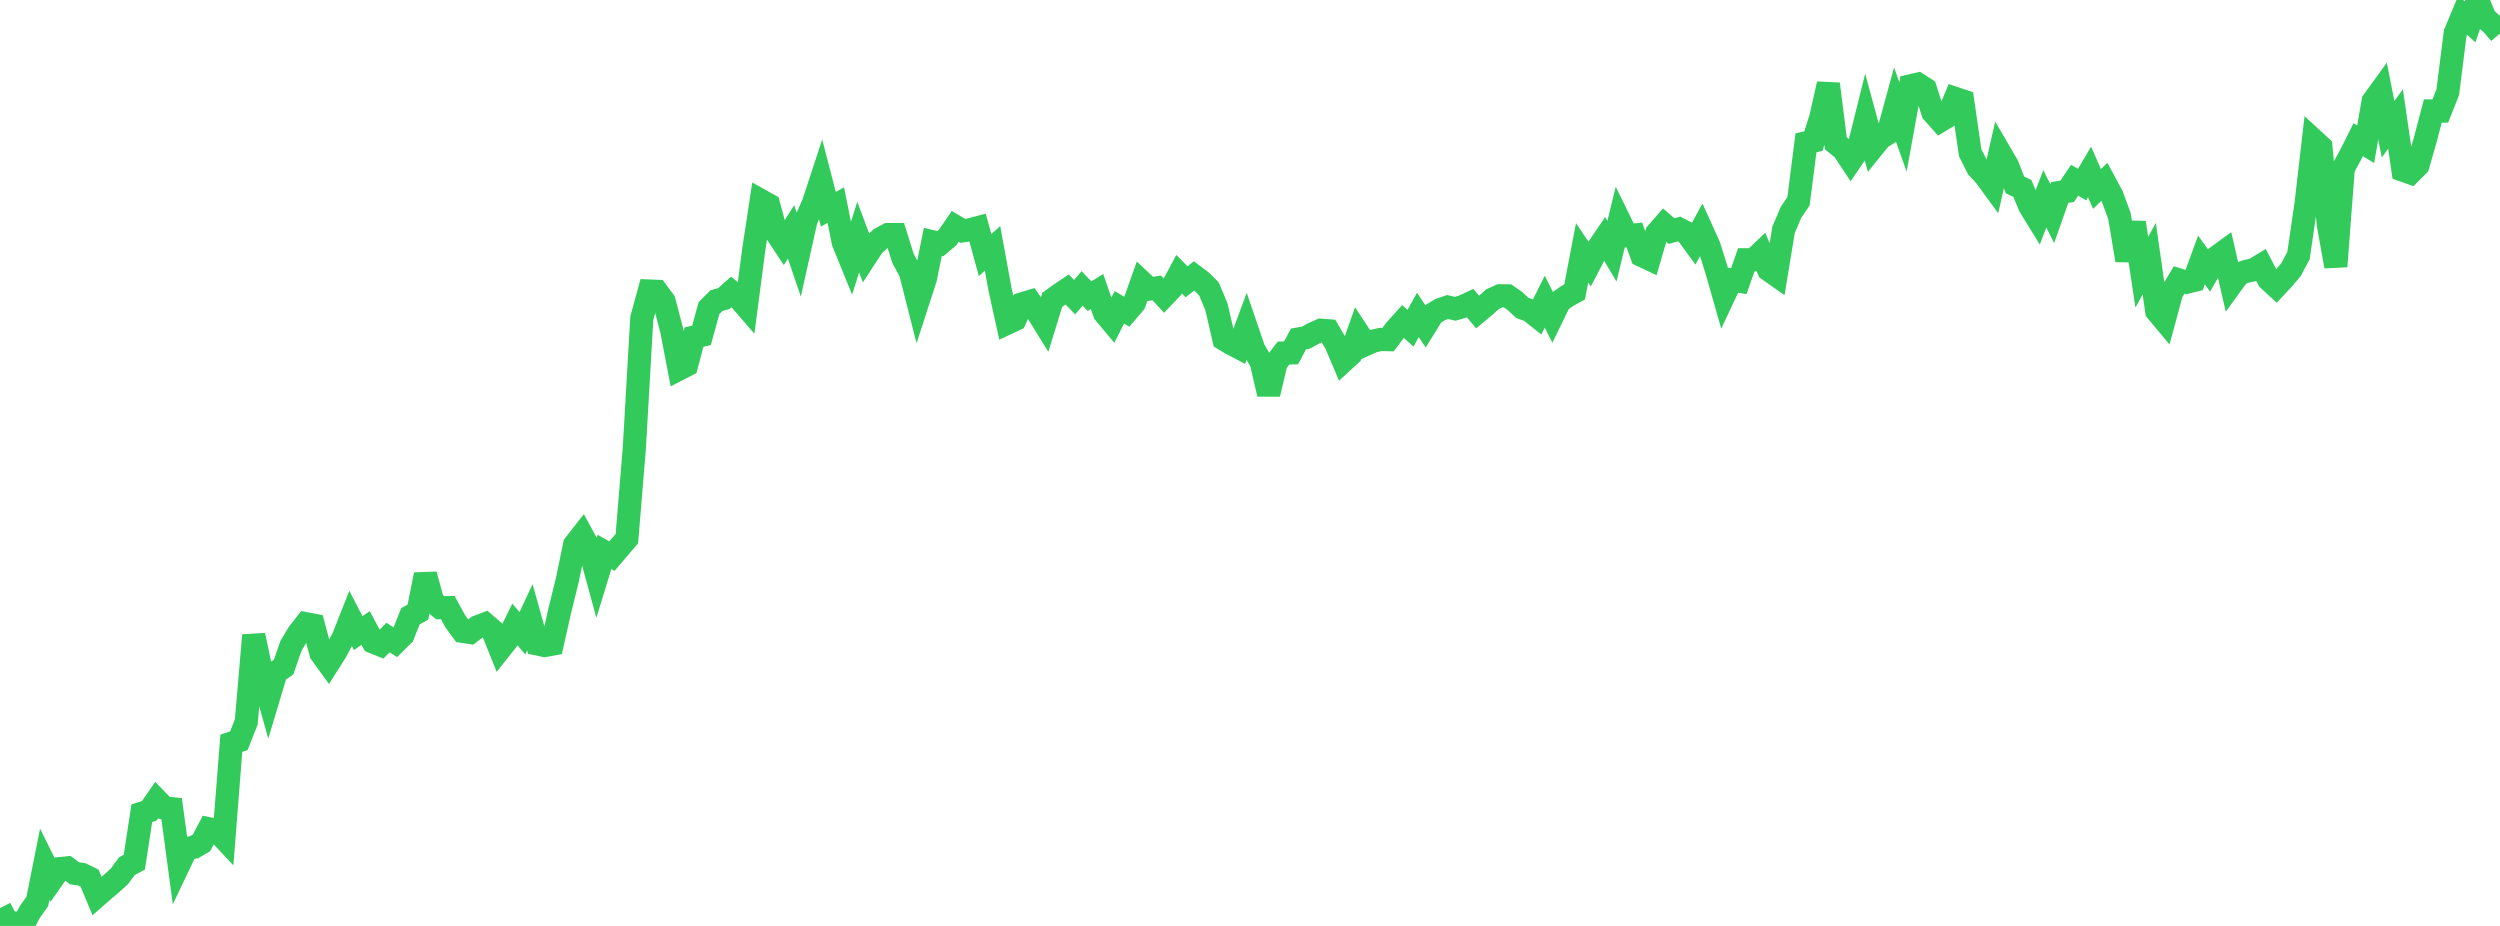 <?xml version="1.0" standalone="no"?>
<!DOCTYPE svg PUBLIC "-//W3C//DTD SVG 1.1//EN" "http://www.w3.org/Graphics/SVG/1.1/DTD/svg11.dtd">

<svg width="135" height="50" viewBox="0 0 135 50" preserveAspectRatio="none" 
  xmlns="http://www.w3.org/2000/svg"
  xmlns:xlink="http://www.w3.org/1999/xlink">


<polyline points="0.0, 49.04 0.403, 49.815 0.806, 49.842 1.209, 50.0 1.612, 49.246 2.015, 48.678 2.418, 46.665 2.821, 47.479 3.224, 46.906 3.627, 46.864 4.03, 47.158 4.433, 47.218 4.836, 47.416 5.239, 48.383 5.642, 48.031 6.045, 47.687 6.448, 47.323 6.851, 46.774 7.254, 46.557 7.657, 43.915 8.06, 43.784 8.463, 43.203 8.866, 43.621 9.269, 43.668 9.672, 46.666 10.075, 45.819 10.478, 45.75 10.881, 45.515 11.284, 44.754 11.687, 44.835 12.09, 45.267 12.493, 40.131 12.896, 40.002 13.299, 38.984 13.701, 34.306 14.104, 36.206 14.507, 37.643 14.91, 36.299 15.313, 36.024 15.716, 34.869 16.119, 34.198 16.522, 33.681 16.925, 33.758 17.328, 35.27 17.731, 35.825 18.134, 35.19 18.537, 34.429 18.94, 33.409 19.343, 34.188 19.746, 33.912 20.149, 34.668 20.552, 34.83 20.955, 34.428 21.358, 34.687 21.761, 34.29 22.164, 33.277 22.567, 33.057 22.97, 31.028 23.373, 32.499 23.776, 32.816 24.179, 32.812 24.582, 33.544 24.985, 34.094 25.388, 34.153 25.791, 33.847 26.194, 33.694 26.597, 34.041 27.0, 35.05 27.403, 34.545 27.806, 33.724 28.209, 34.196 28.612, 33.335 29.015, 34.774 29.418, 34.858 29.821, 34.783 30.224, 32.988 30.627, 31.358 31.03, 29.413 31.433, 28.898 31.836, 29.639 32.239, 31.117 32.642, 29.804 33.045, 30.031 33.448, 29.556 33.851, 29.088 34.254, 24.194 34.657, 17.183 35.06, 15.715 35.463, 15.731 35.866, 16.282 36.269, 17.83 36.672, 19.925 37.075, 19.717 37.478, 18.203 37.881, 18.11 38.284, 16.642 38.687, 16.237 39.09, 16.122 39.493, 15.761 39.896, 16.097 40.299, 16.561 40.701, 13.488 41.104, 10.839 41.507, 11.064 41.91, 12.553 42.313, 13.162 42.716, 12.522 43.119, 13.708 43.522, 11.898 43.925, 10.973 44.328, 9.748 44.731, 11.3 45.134, 11.077 45.537, 13.082 45.94, 14.073 46.343, 12.805 46.746, 13.876 47.149, 13.26 47.552, 12.884 47.955, 12.667 48.358, 12.666 48.761, 13.951 49.164, 14.7 49.567, 16.286 49.97, 15.045 50.373, 13.061 50.776, 13.157 51.179, 12.816 51.582, 12.227 51.985, 12.464 52.388, 12.408 52.791, 12.3 53.194, 13.772 53.597, 13.414 54.0, 15.616 54.403, 17.447 54.806, 17.258 55.209, 16.404 55.612, 16.282 56.015, 16.849 56.418, 17.5 56.821, 16.191 57.224, 15.901 57.627, 15.63 58.03, 16.048 58.433, 15.574 58.836, 15.993 59.239, 15.74 59.642, 16.903 60.045, 17.385 60.448, 16.596 60.851, 16.836 61.254, 16.363 61.657, 15.231 62.06, 15.609 62.463, 15.548 62.866, 15.979 63.269, 15.557 63.672, 14.808 64.075, 15.216 64.478, 14.897 64.881, 15.199 65.284, 15.603 65.687, 16.566 66.09, 18.314 66.493, 18.556 66.896, 18.766 67.299, 17.676 67.701, 18.853 68.104, 19.547 68.507, 21.279 68.91, 19.59 69.313, 19.062 69.716, 19.055 70.119, 18.305 70.522, 18.232 70.925, 18.011 71.328, 17.831 71.731, 17.862 72.134, 18.551 72.537, 19.5 72.94, 19.131 73.343, 17.987 73.746, 18.6 74.149, 18.42 74.552, 18.331 74.955, 18.341 75.358, 17.803 75.761, 17.358 76.164, 17.726 76.567, 17.005 76.97, 17.61 77.373, 16.959 77.776, 16.715 78.179, 16.58 78.582, 16.674 78.985, 16.557 79.388, 16.369 79.791, 16.853 80.194, 16.516 80.597, 16.155 81.0, 15.972 81.403, 15.975 81.806, 16.254 82.209, 16.628 82.612, 16.772 83.015, 17.094 83.418, 16.287 83.821, 17.097 84.224, 16.27 84.627, 15.986 85.03, 15.765 85.433, 13.654 85.836, 14.25 86.239, 13.482 86.642, 12.887 87.045, 13.566 87.448, 11.908 87.851, 12.73 88.254, 12.69 88.657, 13.795 89.06, 13.984 89.463, 12.597 89.866, 12.134 90.269, 12.48 90.672, 12.366 91.075, 12.575 91.478, 13.125 91.881, 12.388 92.284, 13.279 92.687, 14.561 93.09, 15.973 93.493, 15.117 93.896, 15.182 94.299, 14.029 94.701, 14.029 95.104, 13.642 95.507, 14.571 95.91, 14.855 96.313, 12.41 96.716, 11.464 97.119, 10.868 97.522, 7.713 97.925, 7.62 98.328, 6.333 98.731, 4.533 99.134, 7.736 99.537, 8.061 99.94, 8.669 100.343, 8.077 100.746, 6.457 101.149, 7.939 101.552, 7.441 101.955, 7.2 102.358, 5.724 102.761, 6.855 103.164, 4.636 103.567, 4.543 103.97, 4.802 104.373, 6.068 104.776, 6.52 105.179, 6.278 105.582, 5.315 105.985, 5.45 106.388, 8.246 106.791, 9.047 107.194, 9.486 107.597, 10.037 108.0, 8.248 108.403, 8.939 108.806, 9.98 109.209, 10.178 109.612, 11.145 110.015, 11.8 110.418, 10.735 110.821, 11.535 111.224, 10.391 111.627, 10.332 112.03, 9.731 112.433, 9.966 112.836, 9.286 113.239, 10.204 113.642, 9.814 114.045, 10.563 114.448, 11.658 114.851, 14.056 115.254, 12.02 115.657, 14.696 116.06, 13.969 116.463, 16.798 116.866, 17.281 117.269, 15.799 117.672, 15.119 118.075, 15.243 118.478, 15.143 118.881, 14.041 119.284, 14.598 119.687, 13.892 120.09, 13.598 120.493, 15.354 120.896, 14.799 121.299, 14.653 121.701, 14.568 122.104, 14.324 122.507, 15.098 122.91, 15.468 123.313, 15.035 123.716, 14.559 124.119, 13.802 124.522, 11.045 124.925, 7.561 125.328, 7.931 125.731, 12.141 126.134, 14.385 126.537, 9.084 126.94, 8.347 127.343, 7.544 127.746, 7.792 128.149, 5.469 128.552, 4.913 128.955, 6.981 129.358, 6.428 129.761, 9.191 130.164, 9.333 130.567, 8.932 130.97, 7.526 131.373, 5.993 131.776, 5.997 132.179, 4.981 132.582, 1.786 132.985, 0.82 133.388, 1.186 133.791, 0.0 134.194, 0.975 134.597, 1.333 135.0, 1.809" fill="none" stroke="#32ca5b" stroke-width="1.25"/>

</svg>